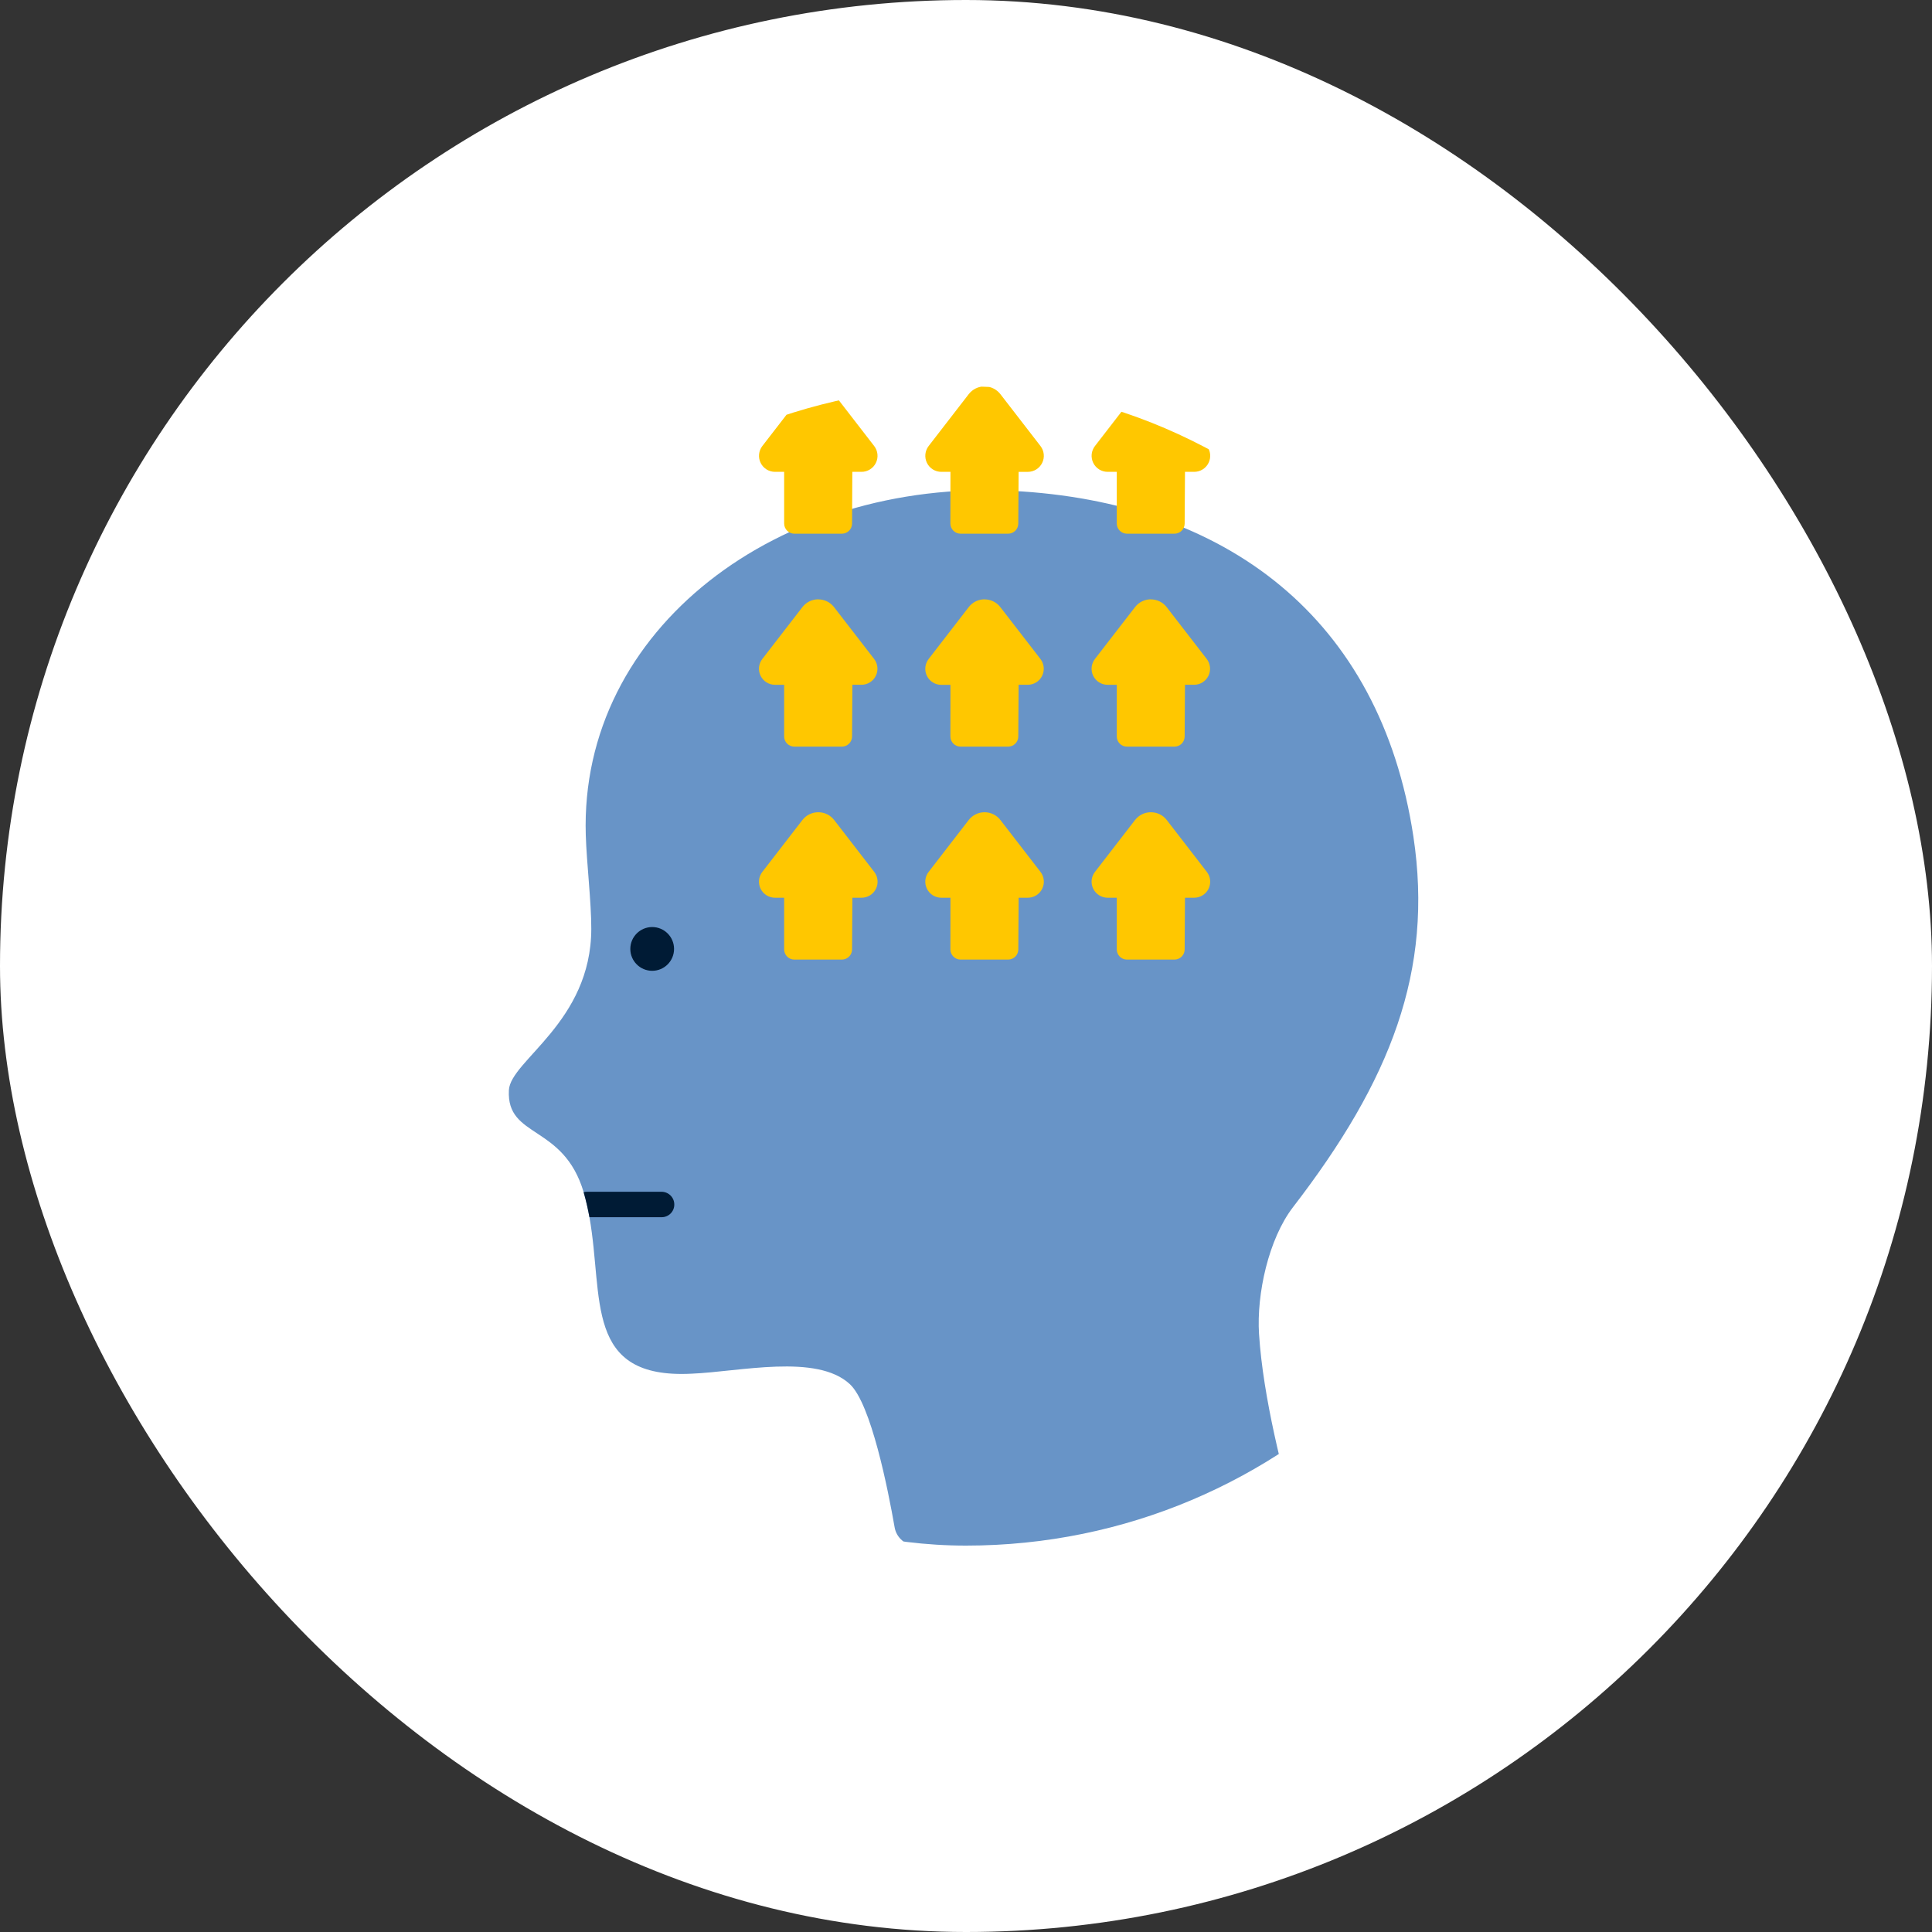 <?xml version="1.0" encoding="UTF-8"?>
<svg xmlns="http://www.w3.org/2000/svg" width="80" height="80" viewBox="0 0 80 80" fill="none">
  <rect x="0" y="0" width="80" height="80" fill="#333333" stroke="none"/>
  <rect width="80" height="80" rx="40" fill="white"></rect>
  <g clip-path="url(#clip0_5125_1779)">
    <path d="M53.646 62.837C53.685 62.973 53.692 63.116 53.666 63.255C53.641 63.394 53.583 63.525 53.498 63.638C53.413 63.75 53.303 63.842 53.177 63.905C53.05 63.968 52.911 64 52.77 64H37.942C37.728 64.001 37.52 63.925 37.356 63.787C37.192 63.649 37.081 63.457 37.045 63.246C36.771 61.675 36.068 58.128 35.191 57.315C33.818 56.039 30.617 56.801 28.645 56.881C24.168 57.113 25.002 53.734 24.408 50.403C24.345 50.061 24.269 49.72 24.172 49.383C24.172 49.379 24.168 49.37 24.168 49.366C23.325 46.531 20.966 47.155 21.072 45.141C21.135 43.911 24.475 42.327 24.484 38.465C24.488 37.378 24.29 35.718 24.256 34.585C23.991 26.03 32.26 19.825 41.923 20.326C50.761 20.781 57.151 25.575 58.524 34.627C59.366 40.209 57.576 44.749 53.541 49.986C52.53 51.3 52.028 53.583 52.134 55.238C52.302 57.896 53.153 61.14 53.646 62.837Z" fill="#6894C7"></path>
    <path d="M33.882 16C33.755 16 33.63 16.028 33.516 16.084C33.403 16.14 33.303 16.221 33.226 16.322L31.566 18.47C31.49 18.568 31.444 18.686 31.432 18.809C31.419 18.932 31.442 19.056 31.497 19.168C31.551 19.279 31.636 19.372 31.741 19.438C31.846 19.503 31.967 19.538 32.091 19.538H32.47V21.677C32.47 21.789 32.514 21.896 32.593 21.975C32.672 22.054 32.78 22.099 32.891 22.099H34.861C34.972 22.099 35.079 22.055 35.158 21.976C35.236 21.898 35.281 21.791 35.282 21.68L35.293 19.538H35.672C35.796 19.538 35.918 19.504 36.023 19.438C36.129 19.373 36.214 19.279 36.268 19.168C36.323 19.056 36.346 18.932 36.333 18.808C36.321 18.685 36.274 18.567 36.198 18.469L34.538 16.321C34.46 16.22 34.361 16.139 34.247 16.084C34.133 16.028 34.008 15.999 33.882 16Z" fill="#FFC700"></path>
    <path d="M40.768 16C40.641 16 40.516 16.028 40.403 16.084C40.289 16.14 40.19 16.221 40.112 16.322L38.452 18.47C38.377 18.568 38.33 18.686 38.318 18.809C38.306 18.932 38.328 19.056 38.383 19.168C38.437 19.279 38.522 19.372 38.627 19.438C38.732 19.503 38.853 19.538 38.977 19.538H39.356L39.353 21.678C39.353 21.79 39.398 21.897 39.477 21.976C39.556 22.055 39.663 22.099 39.775 22.099H41.744C41.855 22.099 41.962 22.055 42.041 21.977C42.12 21.899 42.164 21.792 42.165 21.681L42.179 19.539H42.558C42.682 19.539 42.804 19.504 42.909 19.439C43.015 19.373 43.1 19.279 43.154 19.168C43.209 19.057 43.232 18.932 43.219 18.809C43.207 18.685 43.16 18.568 43.084 18.469L41.424 16.321C41.346 16.221 41.247 16.14 41.133 16.084C41.02 16.028 40.895 15.999 40.768 16Z" fill="#FFC700"></path>
    <path d="M47.654 16C47.528 16 47.403 16.029 47.289 16.084C47.175 16.14 47.076 16.221 46.999 16.322L45.339 18.47C45.263 18.568 45.217 18.686 45.204 18.809C45.192 18.932 45.215 19.056 45.269 19.168C45.324 19.279 45.408 19.372 45.514 19.438C45.619 19.503 45.74 19.538 45.864 19.538H46.243V21.677C46.243 21.789 46.287 21.896 46.366 21.975C46.445 22.054 46.552 22.099 46.664 22.099H48.633C48.744 22.099 48.851 22.055 48.93 21.976C49.009 21.898 49.054 21.791 49.054 21.68L49.068 19.538H49.447C49.571 19.538 49.693 19.504 49.799 19.438C49.904 19.373 49.989 19.279 50.044 19.167C50.099 19.056 50.121 18.931 50.109 18.808C50.096 18.684 50.049 18.567 49.973 18.468L48.313 16.32C48.236 16.22 48.136 16.138 48.021 16.083C47.907 16.027 47.782 15.999 47.654 16Z" fill="#FFC700"></path>
    <path d="M33.882 24.817C33.755 24.816 33.63 24.845 33.516 24.901C33.403 24.957 33.303 25.038 33.226 25.139L31.566 27.287C31.49 27.385 31.443 27.502 31.43 27.626C31.418 27.749 31.441 27.874 31.495 27.985C31.55 28.096 31.635 28.19 31.74 28.256C31.845 28.321 31.967 28.356 32.091 28.356H32.47V30.495C32.47 30.607 32.514 30.714 32.593 30.793C32.672 30.872 32.78 30.916 32.891 30.916H34.861C34.972 30.916 35.078 30.872 35.157 30.794C35.236 30.715 35.281 30.609 35.282 30.498L35.296 28.355H35.675C35.798 28.355 35.919 28.319 36.023 28.254C36.128 28.188 36.212 28.095 36.266 27.984C36.32 27.873 36.343 27.75 36.331 27.627C36.319 27.504 36.272 27.387 36.198 27.289L34.537 25.141C34.46 25.041 34.361 24.959 34.247 24.903C34.133 24.848 34.008 24.819 33.882 24.819V24.817Z" fill="#FFC700"></path>
    <path d="M40.768 24.817C40.641 24.816 40.516 24.845 40.403 24.901C40.289 24.957 40.19 25.038 40.113 25.139L38.452 27.289C38.376 27.387 38.33 27.505 38.317 27.628C38.305 27.752 38.327 27.876 38.382 27.988C38.436 28.099 38.521 28.193 38.627 28.258C38.732 28.324 38.853 28.358 38.977 28.358H39.356L39.354 30.495C39.354 30.607 39.398 30.714 39.477 30.793C39.556 30.872 39.663 30.916 39.775 30.916H41.744C41.855 30.916 41.962 30.872 42.041 30.794C42.12 30.715 42.165 30.609 42.165 30.498L42.179 28.355H42.558C42.682 28.355 42.803 28.32 42.908 28.255C43.013 28.19 43.097 28.096 43.152 27.985C43.206 27.875 43.229 27.751 43.217 27.628C43.205 27.505 43.159 27.387 43.084 27.289L41.423 25.141C41.346 25.041 41.247 24.959 41.133 24.903C41.02 24.848 40.895 24.819 40.768 24.819V24.817Z" fill="#FFC700"></path>
    <path d="M47.654 24.817C47.528 24.816 47.403 24.845 47.289 24.901C47.175 24.957 47.076 25.038 46.999 25.139L45.338 27.287C45.263 27.385 45.216 27.502 45.203 27.626C45.191 27.749 45.213 27.874 45.268 27.985C45.323 28.096 45.407 28.19 45.513 28.256C45.618 28.321 45.74 28.356 45.864 28.356H46.243V30.495C46.243 30.607 46.287 30.714 46.366 30.793C46.445 30.872 46.552 30.916 46.664 30.916H48.633C48.744 30.916 48.851 30.872 48.93 30.794C49.009 30.715 49.053 30.609 49.054 30.498L49.068 28.355H49.447C49.571 28.355 49.691 28.32 49.796 28.254C49.9 28.188 49.984 28.095 50.039 27.984C50.093 27.874 50.115 27.75 50.103 27.627C50.091 27.504 50.045 27.387 49.97 27.289L48.31 25.141C48.233 25.041 48.134 24.959 48.02 24.904C47.906 24.848 47.781 24.819 47.654 24.819V24.817Z" fill="#FFC700"></path>
    <path d="M33.882 33.634C33.755 33.633 33.63 33.662 33.516 33.718C33.403 33.773 33.303 33.855 33.226 33.955L31.566 36.104C31.49 36.202 31.443 36.319 31.431 36.443C31.418 36.566 31.441 36.691 31.495 36.802C31.55 36.913 31.635 37.007 31.74 37.073C31.846 37.138 31.967 37.173 32.091 37.173H32.47V39.313C32.47 39.424 32.515 39.532 32.594 39.611C32.673 39.69 32.78 39.734 32.891 39.734H34.861C34.972 39.734 35.079 39.69 35.157 39.612C35.236 39.533 35.281 39.427 35.282 39.316L35.296 37.173H35.675C35.799 37.173 35.921 37.139 36.026 37.073C36.132 37.008 36.217 36.914 36.271 36.802C36.326 36.691 36.349 36.566 36.336 36.443C36.324 36.319 36.277 36.202 36.201 36.104L34.541 33.955C34.464 33.855 34.364 33.773 34.251 33.718C34.137 33.662 34.012 33.633 33.885 33.634H33.882Z" fill="#FFC700"></path>
    <path d="M40.768 33.634C40.641 33.633 40.516 33.662 40.403 33.718C40.289 33.773 40.19 33.855 40.112 33.955L38.452 36.104C38.376 36.202 38.329 36.319 38.317 36.443C38.305 36.566 38.327 36.691 38.382 36.802C38.436 36.913 38.521 37.007 38.626 37.073C38.732 37.138 38.853 37.173 38.977 37.173H39.356L39.354 39.313C39.354 39.424 39.399 39.532 39.478 39.611C39.557 39.69 39.664 39.734 39.776 39.734H41.745C41.856 39.734 41.963 39.69 42.042 39.612C42.121 39.533 42.165 39.427 42.166 39.316L42.18 37.173H42.559C42.683 37.173 42.805 37.139 42.91 37.073C43.016 37.008 43.101 36.914 43.155 36.802C43.21 36.691 43.233 36.566 43.22 36.443C43.208 36.319 43.161 36.202 43.085 36.104L41.425 33.955C41.348 33.855 41.248 33.773 41.135 33.718C41.021 33.662 40.896 33.633 40.769 33.634H40.768Z" fill="#FFC700"></path>
    <path d="M47.654 33.634C47.528 33.633 47.403 33.662 47.289 33.718C47.175 33.773 47.076 33.855 46.999 33.955L45.339 36.104C45.263 36.202 45.216 36.319 45.203 36.443C45.191 36.566 45.214 36.691 45.268 36.802C45.323 36.913 45.408 37.007 45.513 37.073C45.618 37.138 45.74 37.173 45.864 37.173H46.243V39.313C46.243 39.424 46.287 39.532 46.366 39.611C46.445 39.69 46.553 39.734 46.664 39.734H48.633C48.744 39.734 48.851 39.69 48.93 39.612C49.009 39.533 49.053 39.427 49.054 39.316L49.068 37.173H49.447C49.571 37.173 49.693 37.139 49.798 37.073C49.904 37.008 49.989 36.914 50.044 36.802C50.098 36.691 50.121 36.566 50.108 36.443C50.096 36.319 50.049 36.202 49.973 36.104L48.313 33.955C48.236 33.855 48.137 33.773 48.023 33.718C47.909 33.662 47.784 33.633 47.657 33.634H47.654Z" fill="#FFC700"></path>
    <path d="M27.921 49.876C27.921 49.945 27.908 50.014 27.882 50.078C27.855 50.142 27.817 50.2 27.768 50.249C27.719 50.298 27.66 50.337 27.596 50.363C27.532 50.389 27.464 50.403 27.395 50.402H24.408C24.345 50.061 24.269 49.72 24.172 49.383C24.172 49.379 24.168 49.37 24.168 49.366C24.209 49.354 24.252 49.348 24.294 49.349H27.395C27.534 49.349 27.668 49.405 27.767 49.504C27.866 49.602 27.921 49.736 27.921 49.876Z" fill="#001B35"></path>
    <path d="M27.006 40.199C27.506 40.199 27.911 39.793 27.911 39.293C27.911 38.793 27.506 38.387 27.006 38.387C26.506 38.387 26.1 38.793 26.1 39.293C26.1 39.793 26.506 40.199 27.006 40.199Z" fill="#001B35"></path>
  </g>
  <defs>
    <clipPath id="clip0_5125_1779">
      <rect x="16" y="16" width="48" height="48" rx="24" fill="white"></rect>
    </clipPath>
  </defs>
</svg>
